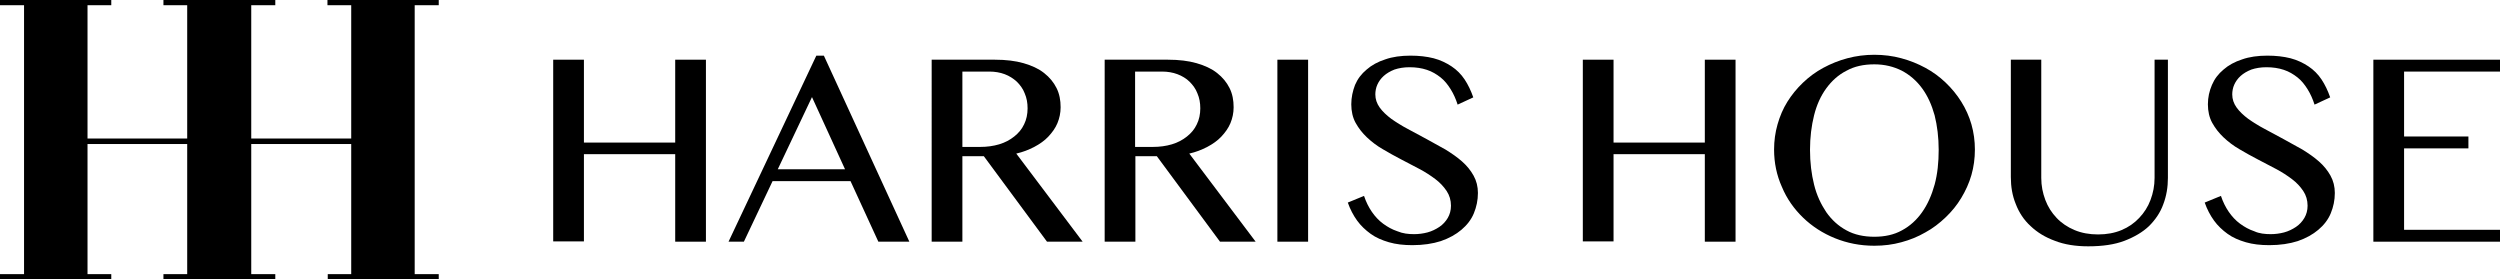 <?xml version="1.0" encoding="UTF-8"?> <svg xmlns="http://www.w3.org/2000/svg" xmlns:xlink="http://www.w3.org/1999/xlink" version="1.1" id="Layer_1" x="0px" y="0px" viewBox="0 0 862.7 96.4" style="enable-background:new 0 0 862.7 96.4;" xml:space="preserve"> <style type="text/css"> .st0{fill:#000000;} </style> <g> <g id="XMLID_2_"> <g> <polygon class="st0" points="151.4,1.8 151.4,0 113,0 113,1.8 121.2,1.8 121.2,47.8 86.7,47.8 86.7,1.8 95,1.8 95,0 56.4,0 56.4,1.8 64.6,1.8 64.6,47.8 30.2,47.8 30.2,1.8 38.4,1.8 38.4,0 0,0 0,1.8 8.3,1.8 8.3,94.6 0,94.6 0,96.4 38.4,96.4 38.4,94.6 30.2,94.6 30.2,49.7 64.6,49.7 64.6,94.6 56.4,94.6 56.4,96.4 95,96.4 95,94.6 86.7,94.6 86.7,49.7 121.2,49.7 121.2,94.6 113.1,94.6 113.1,96.4 151.4,96.4 151.4,94.6 143.1,94.6 143.1,1.8 "></polygon> </g> </g> <g id="XMLID_1_"> <path class="st0" d="M201.5,53.2v30.1h-10.6V20.6h10.6v28.6H233V20.6h10.6v62.8H233V53.2H201.5z"></path> <path class="st0" d="M284.3,19.2l29.5,64.2h-10.7l-9.6-20.9h-26.9l-9.9,20.9h-5.3l30.3-64.2H284.3z M268.4,58.4h23.2l-11.4-24.9 L268.4,58.4z"></path> <path class="st0" d="M321.5,20.6h21.8c3.8,0,7.1,0.4,9.9,1.2s5.2,1.9,7.1,3.4c1.9,1.5,3.3,3.2,4.3,5.2c1,2,1.4,4.2,1.4,6.6 c0,2-0.4,3.8-1.1,5.5c-0.7,1.7-1.8,3.2-3.1,4.6c-1.3,1.4-3,2.6-4.9,3.6c-1.9,1-4,1.8-6.2,2.3l22.9,30.4h-12.3l-21.8-29.5h-7.4 v29.5h-10.6V20.6z M332.1,50.7h6.1c2.4,0,4.6-0.3,6.6-0.9c2-0.6,3.7-1.5,5.2-2.7c1.5-1.2,2.6-2.5,3.4-4.2c0.8-1.6,1.2-3.5,1.2-5.5 c0-1.9-0.3-3.6-1-5.2c-0.6-1.6-1.6-2.9-2.7-4c-1.2-1.1-2.6-2-4.2-2.6c-1.6-0.6-3.4-0.9-5.3-0.9h-9.3V50.7z"></path> <path class="st0" d="M381.2,20.6H403c3.8,0,7.1,0.4,9.9,1.2c2.8,0.8,5.2,1.9,7.1,3.4c1.9,1.5,3.3,3.2,4.3,5.2c1,2,1.4,4.2,1.4,6.6 c0,2-0.4,3.8-1.1,5.5c-0.7,1.7-1.8,3.2-3.1,4.6c-1.3,1.4-3,2.6-4.9,3.6c-1.9,1-4,1.8-6.2,2.3l22.9,30.4h-12.3l-21.8-29.5h-7.4 v29.5h-10.6V20.6z M391.7,50.7h6.1c2.4,0,4.6-0.3,6.6-0.9c2-0.6,3.7-1.5,5.2-2.7c1.5-1.2,2.6-2.5,3.4-4.2c0.8-1.6,1.2-3.5,1.2-5.5 c0-1.9-0.3-3.6-1-5.2c-0.6-1.6-1.6-2.9-2.7-4s-2.6-2-4.2-2.6c-1.6-0.6-3.4-0.9-5.3-0.9h-9.3V50.7z"></path> <path class="st0" d="M440.8,20.6h10.6v62.8h-10.6V20.6z"></path> <path class="st0" d="M488,80.8c1.5,0,3.1-0.2,4.6-0.6c1.5-0.4,2.9-1.1,4.1-1.9c1.2-0.8,2.2-1.9,2.9-3.1c0.7-1.2,1.1-2.6,1.1-4.2 c0-1.9-0.5-3.6-1.5-5.1c-1-1.5-2.3-2.9-3.9-4.1c-1.6-1.2-3.4-2.4-5.5-3.5c-2.1-1.1-4.2-2.2-6.3-3.3c-2.1-1.1-4.3-2.3-6.3-3.5 c-2.1-1.2-3.9-2.6-5.5-4.1c-1.6-1.5-2.9-3.2-3.9-5c-1-1.8-1.5-4-1.5-6.4c0-2.4,0.5-4.6,1.3-6.7c0.9-2.1,2.2-3.8,4-5.3 c1.7-1.5,3.9-2.7,6.4-3.5c2.5-0.9,5.5-1.3,8.7-1.3c3,0,5.6,0.3,8,0.9c2.3,0.6,4.4,1.6,6.2,2.8c1.8,1.2,3.3,2.7,4.5,4.5 c1.2,1.8,2.2,3.9,3,6.2l-5.4,2.5c-0.6-1.9-1.4-3.7-2.4-5.3c-1-1.6-2.1-3-3.5-4.1c-1.4-1.1-2.9-2-4.7-2.6c-1.8-0.6-3.8-0.9-6-0.9 c-2,0-3.7,0.3-5.2,0.8c-1.5,0.6-2.7,1.3-3.7,2.2c-1,0.9-1.7,1.9-2.2,3c-0.5,1.1-0.7,2.3-0.7,3.4c0,1.6,0.5,3.1,1.5,4.5 c1,1.4,2.4,2.7,4,3.9c1.7,1.2,3.6,2.4,5.7,3.5c2.1,1.1,4.3,2.3,6.5,3.5c2.2,1.2,4.4,2.4,6.5,3.6c2.1,1.3,4,2.6,5.7,4.1 c1.7,1.5,3,3.1,4,4.9c1,1.8,1.5,3.8,1.5,6c0,2.5-0.5,4.8-1.4,7c-0.9,2.2-2.4,4.1-4.3,5.7c-1.9,1.6-4.2,2.9-7.1,3.9 c-2.8,0.9-6.1,1.4-9.8,1.4c-3,0-5.7-0.3-8.1-1c-2.4-0.7-4.5-1.6-6.3-2.9c-1.8-1.3-3.4-2.8-4.7-4.6c-1.3-1.8-2.4-3.9-3.2-6.2 l5.6-2.3c0.7,2.1,1.6,3.9,2.7,5.5c1.1,1.6,2.4,3,3.9,4.1c1.5,1.1,3.1,2,4.9,2.6C484.1,80.6,486,80.8,488,80.8z"></path> <path class="st0" d="M556.8,53.2v30.1h-10.6V20.6h10.6v28.6h31.5V20.6h10.6v62.8h-10.6V53.2H556.8z"></path> <path class="st0" d="M646.8,84.8c-4.9,0-9.4-0.9-13.6-2.6c-4.2-1.7-7.9-4.1-11-7.1c-3.1-3-5.6-6.5-7.3-10.6 c-1.8-4-2.7-8.3-2.7-12.9c0-3,0.4-5.9,1.2-8.7c0.8-2.8,1.9-5.4,3.4-7.8c1.5-2.4,3.3-4.6,5.4-6.6c2.1-2,4.4-3.7,7-5.1 c2.6-1.4,5.3-2.5,8.3-3.3c3-0.8,6.1-1.2,9.3-1.2c3.2,0,6.4,0.4,9.3,1.2c3,0.8,5.7,1.9,8.3,3.3c2.6,1.4,4.9,3.1,7,5.1 c2.1,2,3.9,4.2,5.4,6.6c1.5,2.4,2.7,5,3.5,7.8c0.8,2.8,1.2,5.7,1.2,8.7c0,3.1-0.4,6-1.2,8.8c-0.8,2.8-2,5.4-3.5,7.9 c-1.5,2.5-3.3,4.7-5.4,6.7c-2.1,2-4.4,3.8-7,5.2c-2.6,1.5-5.3,2.6-8.3,3.4C653.2,84.4,650.1,84.8,646.8,84.8z M646.8,81.7 c3.6,0,6.8-0.7,9.5-2.2c2.8-1.5,5.1-3.6,7-6.3c1.9-2.7,3.3-5.9,4.3-9.5c1-3.7,1.4-7.7,1.4-12c0-4.3-0.5-8.3-1.4-11.9 c-1-3.6-2.4-6.7-4.3-9.3c-1.9-2.6-4.2-4.6-7-6.1c-2.8-1.4-5.9-2.2-9.5-2.2c-3.7,0-6.9,0.7-9.6,2.2c-2.8,1.4-5.1,3.5-7,6.1 c-1.9,2.6-3.3,5.7-4.2,9.3c-0.9,3.6-1.4,7.6-1.4,11.9c0,4.4,0.5,8.4,1.4,12c0.9,3.7,2.4,6.8,4.2,9.5c1.9,2.7,4.2,4.8,7,6.3 C639.9,81,643.2,81.7,646.8,81.7z"></path> <path class="st0" d="M693.8,20.6h10.6v40.8c0,2.7,0.5,5.2,1.4,7.6c0.9,2.4,2.2,4.4,3.9,6.2c1.7,1.8,3.8,3.2,6.2,4.2 c2.4,1,5.1,1.5,8.1,1.5c3,0,5.7-0.5,8.1-1.5c2.4-1,4.4-2.4,6.1-4.2c1.7-1.8,3-3.8,3.9-6.2c0.9-2.4,1.4-4.9,1.4-7.6V20.6h4.6v40.8 c0,3.2-0.5,6.2-1.6,9.1c-1,2.8-2.7,5.3-4.9,7.5c-2.2,2.1-5.1,3.8-8.5,5.1s-7.6,1.9-12.5,1.9c-4.3,0-8.2-0.6-11.5-1.9 c-3.3-1.2-6.1-2.9-8.4-5.1c-2.3-2.1-4-4.7-5.1-7.6c-1.2-2.9-1.7-6-1.7-9.3V20.6z"></path> <path class="st0" d="M783.6,80.8c1.5,0,3.1-0.2,4.6-0.6c1.5-0.4,2.9-1.1,4.1-1.9c1.2-0.8,2.2-1.9,2.9-3.1c0.7-1.2,1.1-2.6,1.1-4.2 c0-1.9-0.5-3.6-1.5-5.1c-1-1.5-2.3-2.9-3.9-4.1c-1.6-1.2-3.4-2.4-5.5-3.5c-2.1-1.1-4.2-2.2-6.3-3.3c-2.1-1.1-4.3-2.3-6.3-3.5 c-2.1-1.2-3.9-2.6-5.5-4.1c-1.6-1.5-2.9-3.2-3.9-5c-1-1.8-1.5-4-1.5-6.4c0-2.4,0.5-4.6,1.4-6.7c0.9-2.1,2.2-3.8,4-5.3 c1.7-1.5,3.9-2.7,6.4-3.5c2.5-0.9,5.5-1.3,8.7-1.3c3,0,5.6,0.3,8,0.9c2.3,0.6,4.4,1.6,6.2,2.8c1.8,1.2,3.3,2.7,4.5,4.5 c1.2,1.8,2.2,3.9,3,6.2l-5.4,2.5c-0.6-1.9-1.4-3.7-2.4-5.3c-1-1.6-2.1-3-3.5-4.1c-1.4-1.1-2.9-2-4.7-2.6c-1.8-0.6-3.8-0.9-6-0.9 c-2,0-3.7,0.3-5.2,0.8c-1.5,0.6-2.7,1.3-3.7,2.2c-1,0.9-1.7,1.9-2.2,3c-0.5,1.1-0.7,2.3-0.7,3.4c0,1.6,0.5,3.1,1.5,4.5 c1,1.4,2.4,2.7,4,3.9c1.7,1.2,3.6,2.4,5.7,3.5c2.1,1.1,4.3,2.3,6.5,3.5c2.2,1.2,4.4,2.4,6.5,3.6c2.1,1.3,4,2.6,5.7,4.1 c1.7,1.5,3,3.1,4,4.9c1,1.8,1.5,3.8,1.5,6c0,2.5-0.5,4.8-1.4,7c-0.9,2.2-2.4,4.1-4.3,5.7c-1.9,1.6-4.2,2.9-7.1,3.9 c-2.8,0.9-6.1,1.4-9.8,1.4c-3,0-5.7-0.3-8.1-1c-2.4-0.7-4.5-1.6-6.3-2.9c-1.8-1.3-3.4-2.8-4.7-4.6c-1.3-1.8-2.4-3.9-3.2-6.2 l5.6-2.3c0.7,2.1,1.6,3.9,2.7,5.5c1.1,1.6,2.4,3,3.9,4.1c1.5,1.1,3.1,2,4.9,2.6C779.6,80.6,781.6,80.8,783.6,80.8z"></path> <path class="st0" d="M862.7,20.6v4.1h-33.1v22.4h22.2v4.1h-22.2v28.1h33.1v4.1h-43.7V20.6H862.7z"></path> </g> </g> </svg> 